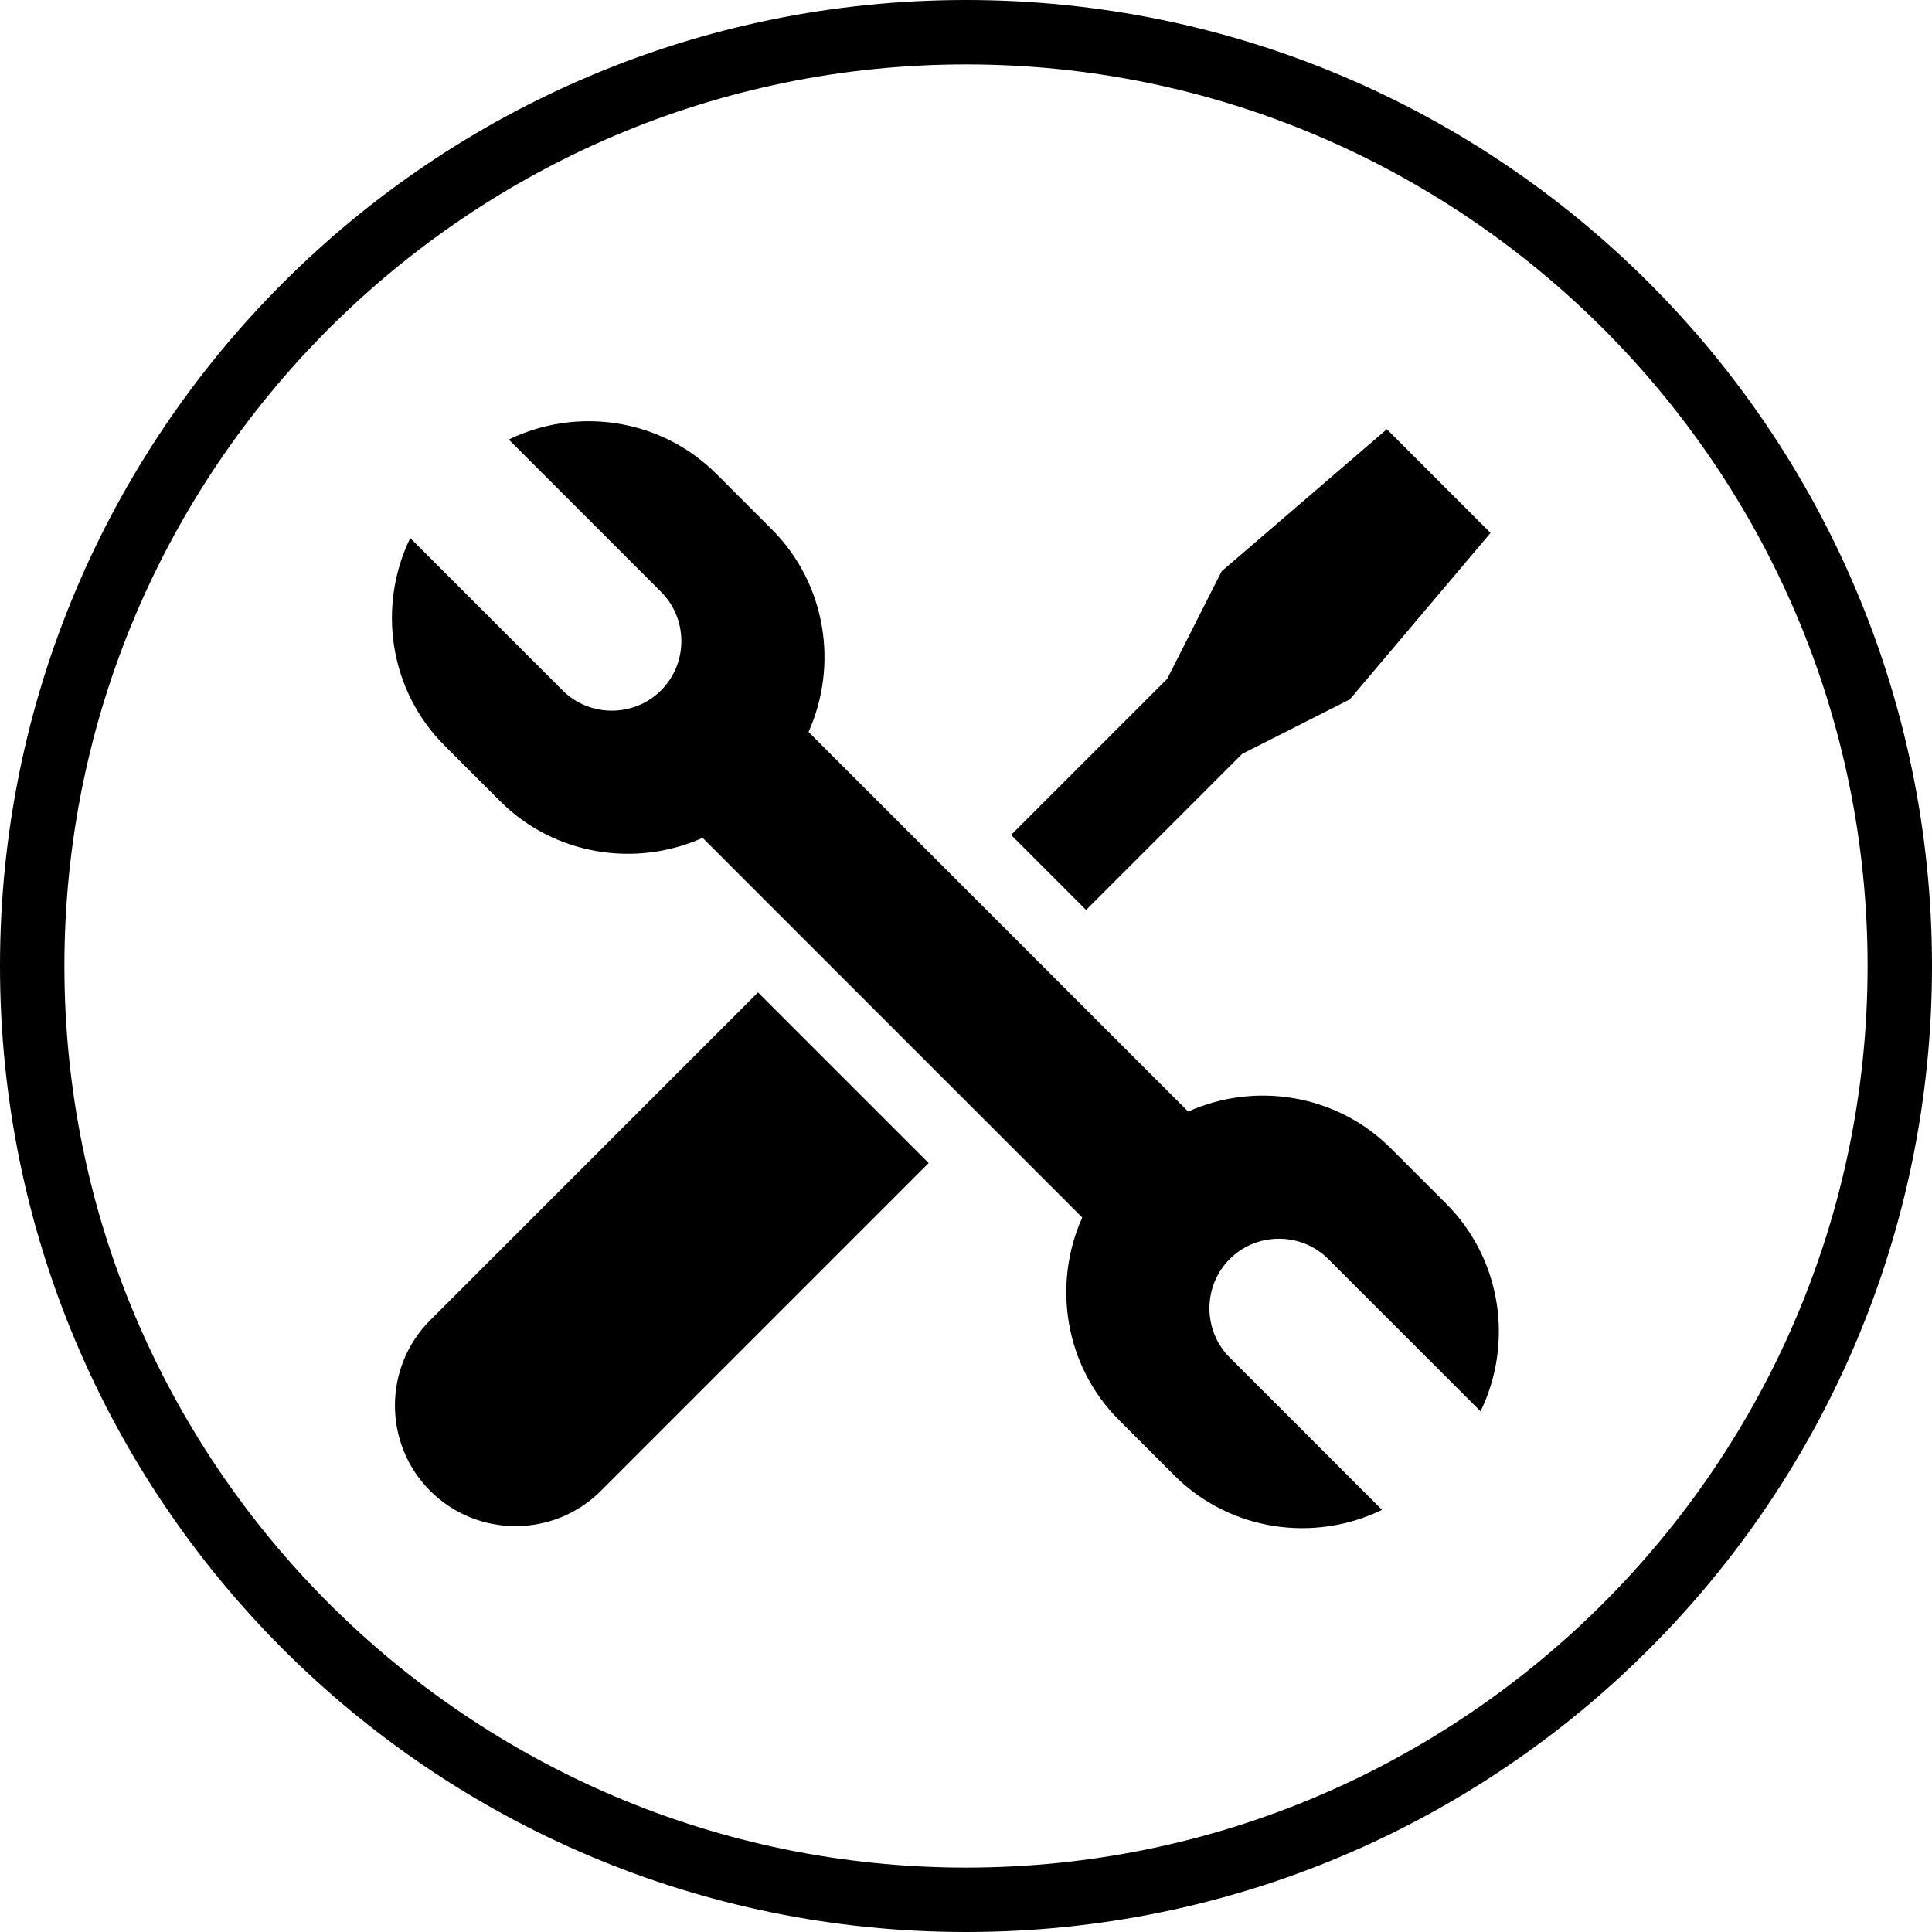 <?xml version="1.0" encoding="UTF-8"?><svg xmlns="http://www.w3.org/2000/svg" width="60" height="60" viewBox="0 0 60 60"><g id="uuid-598b66b0-ef5e-4e5a-87c0-32a848c23567"><path d="M23.97,16.44l-1.72-1.72c-1.74-1.74-4.35-2.09-6.45-1.07l4.73,4.73c.84.84.84,2.22,0,3.06s-2.22.84-3.06,0l-4.73-4.73c-1.02,2.1-.67,4.71,1.07,6.45l1.72,1.72c1.69,1.69,4.22,2.07,6.29,1.14l11.79,11.79c-.93,2.07-.55,4.6,1.14,6.29l1.72,1.72c1.74,1.74,4.35,2.09,6.45,1.07l-4.73-4.73c-.84-.84-.84-2.22,0-3.06s2.22-.84,3.06,0l4.73,4.73c1.02-2.1.67-4.71-1.07-6.45l-1.72-1.72c-1.69-1.69-4.22-2.07-6.29-1.14l-11.79-11.79c.93-2.07.55-4.6-1.14-6.29Z"/><path d="M28.84,36.12l-10.18,10.18c-1.46,1.46-3.84,1.46-5.3,0h0c-1.46-1.46-1.46-3.84,0-5.3l10.18-10.18,5.3,5.3ZM43.07,13.33l-5.13,4.41-1.69,3.34-4.85,4.85,2.33,2.33,4.85-4.85,3.34-1.69,4.37-5.17-3.22-3.22Z"/></g><g id="uuid-d746bc9a-593c-4514-8bd4-254179248b2d"><path d="M30,2c15.44,0,28,12.56,28,28s-12.56,28-28,28S2,45.44,2,30,14.56,2,30,2M30,0C13.43,0,0,13.43,0,30s13.43,30,30,30,30-13.43,30-30S46.57,0,30,0h0Z"/></g></svg>